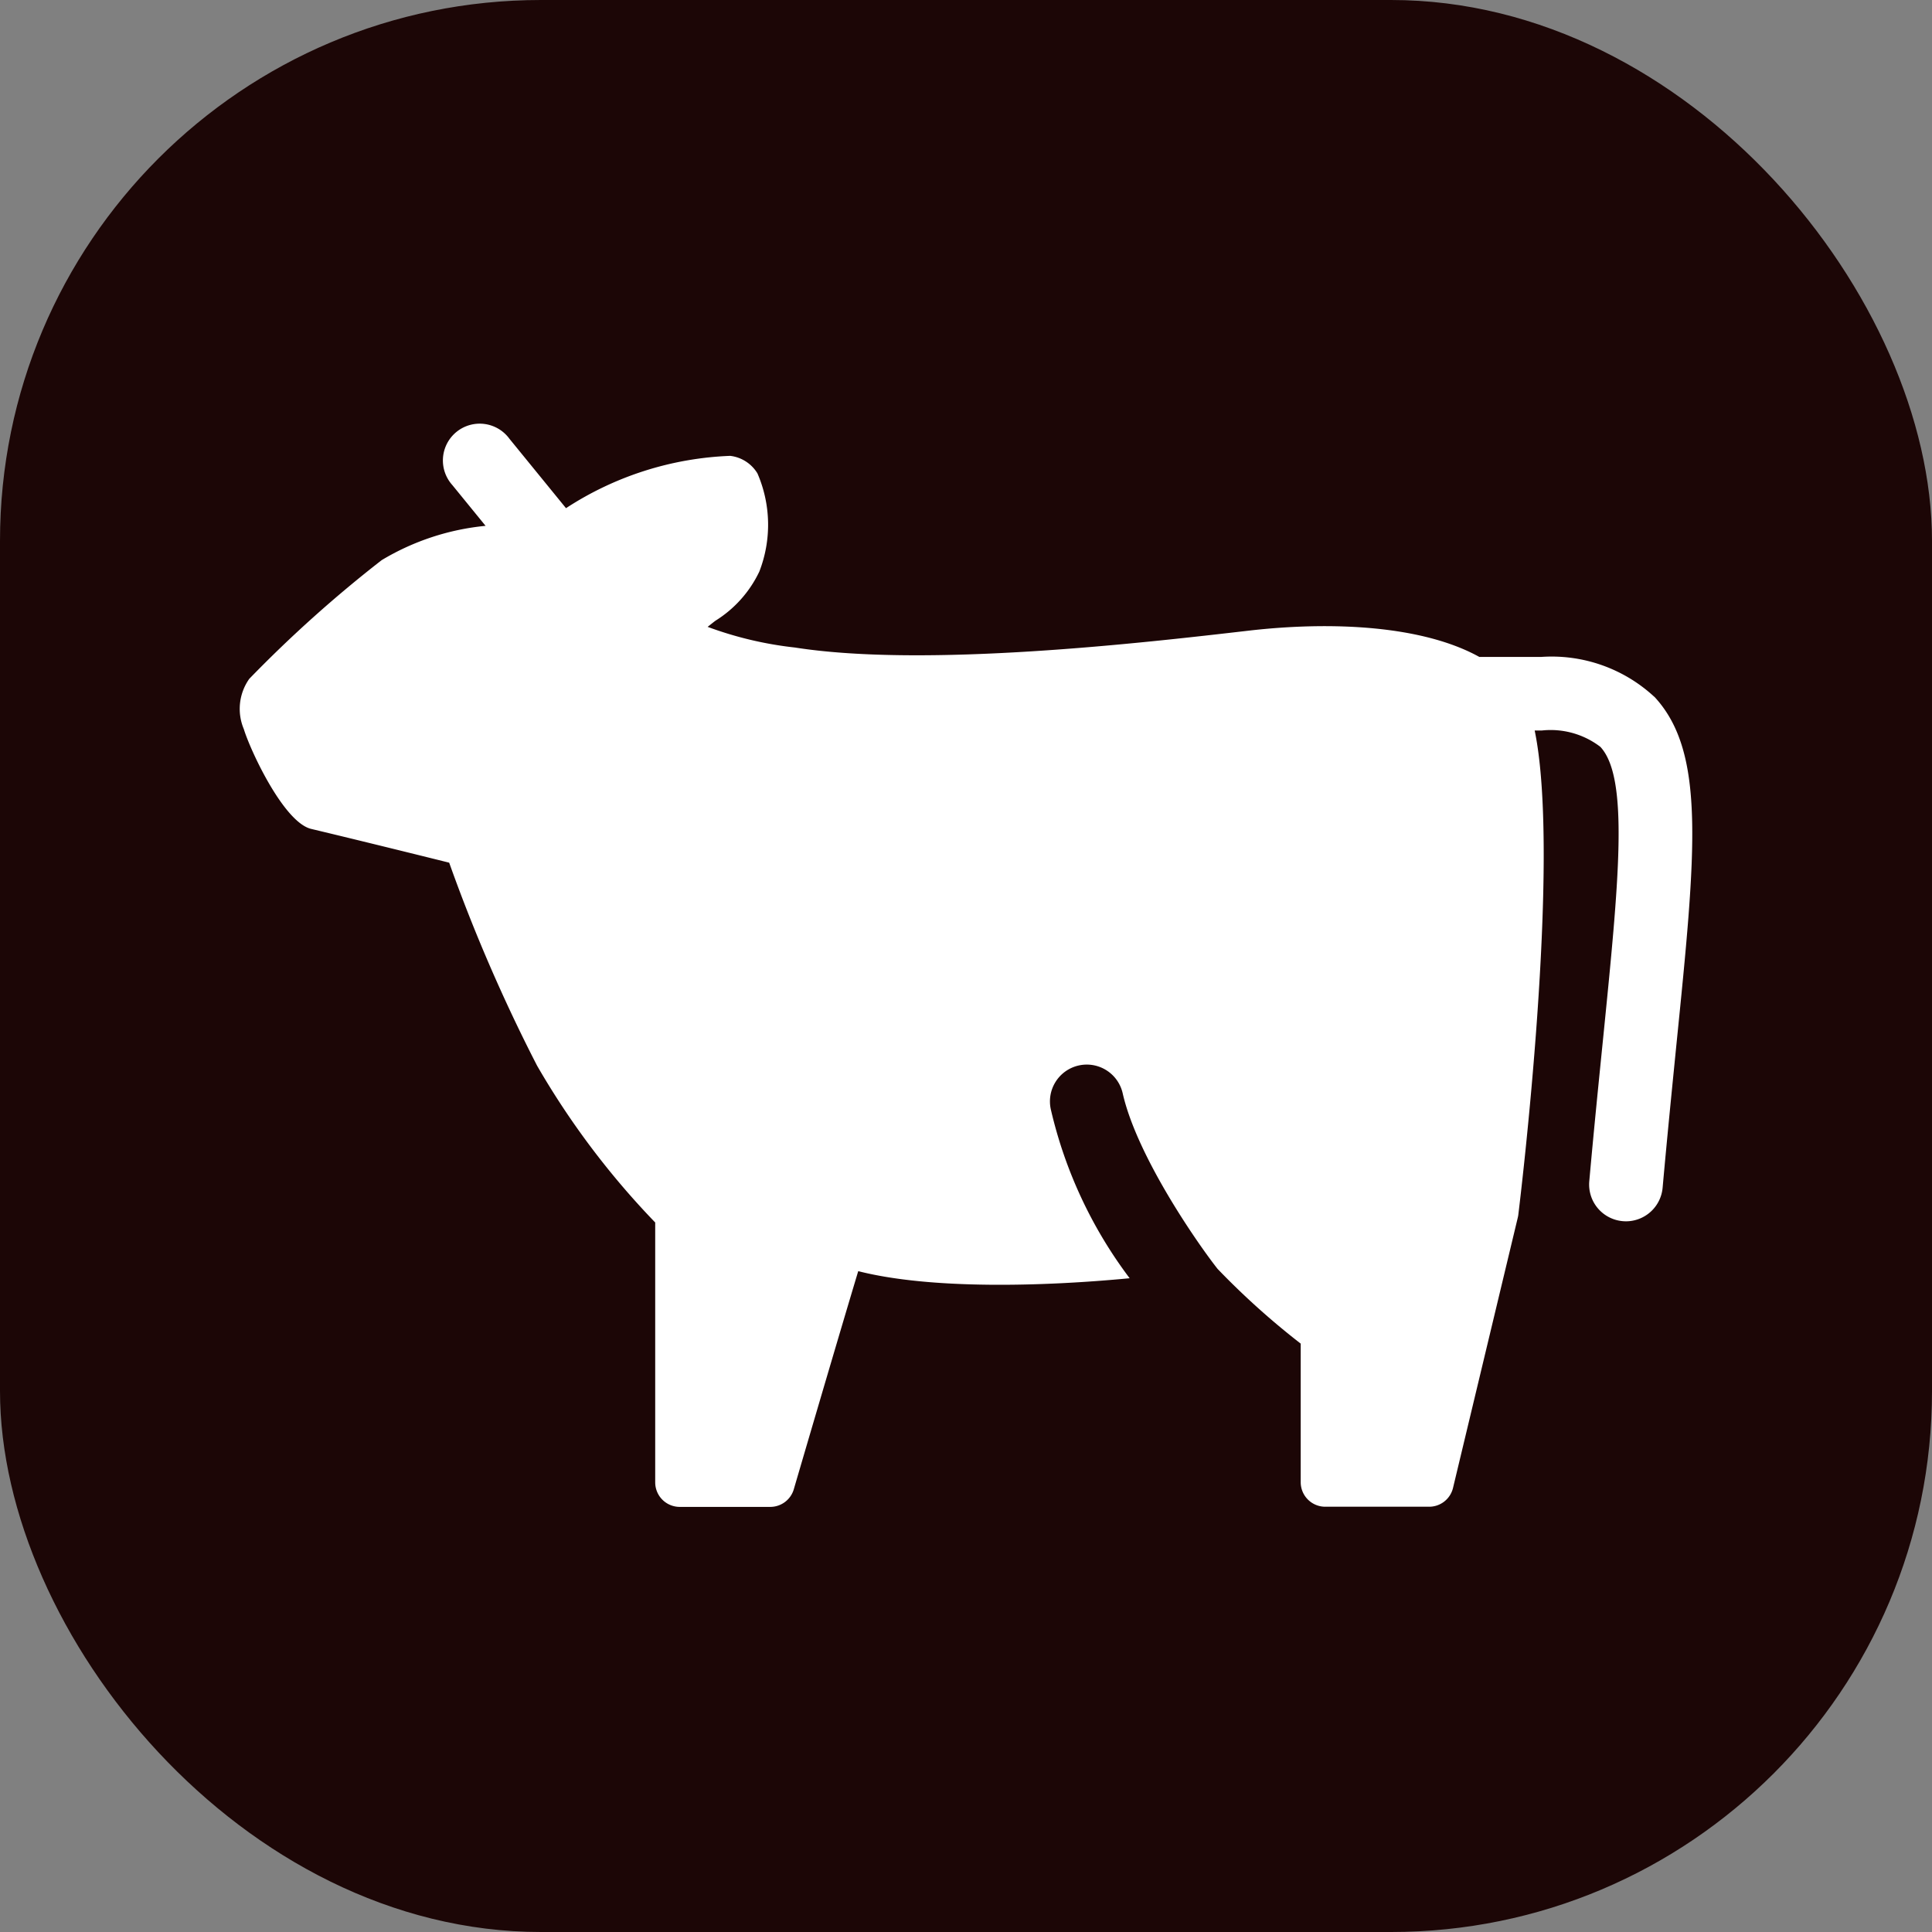 <svg xmlns="http://www.w3.org/2000/svg" xmlns:xlink="http://www.w3.org/1999/xlink" width="70.866" height="70.866" viewBox="0 0 70.866 70.866">
  <rect x="0" y="0" width="70.866" height="70.866" fill="#808080" stroke="none"/>
  <defs>
    <clipPath id="clip-path">
      <rect id="長方形_2292" data-name="長方形 2292" width="70.866" height="70.866" transform="translate(0 0)" fill="#1c0606"/>
    </clipPath>
    <clipPath id="clip-path-2">
      <rect id="長方形_2293" data-name="長方形 2293" width="70.866" height="70.866" transform="translate(0 0)" fill="none"/>
    </clipPath>
  </defs>
  <g id="allergen_05" transform="translate(0 0)">
    <g id="グループ_4053" data-name="グループ 4053">
      <g id="グループ_4052" data-name="グループ 4052" clip-path="url(#clip-path)">
        <rect id="長方形_2291" data-name="長方形 2291" width="70.866" height="70.866" rx="19.842" transform="translate(0 0)" fill="#1c0606"/>
      </g>
    </g>
    <g id="グループ_4055" data-name="グループ 4055">
      <g id="グループ_4054" data-name="グループ 4054" clip-path="url(#clip-path-2)">
        <path id="パス_3737" data-name="パス 3737" d="M60.678,25.557a5.538,5.538,0,0,0-4.156-1.46l-2.259,0c-2.08-1.154-5.411-1.317-8.464-.964-3.84.444-11.831,1.371-16.643.618a13.422,13.422,0,0,1-3.2-.758c.1-.079.2-.16.29-.227a4.291,4.291,0,0,0,1.606-1.8,4.74,4.74,0,0,0-.068-3.6,1.352,1.352,0,0,0-1-.645,11.833,11.833,0,0,0-6.023,1.919l-2.075-2.546a1.35,1.35,0,1,0-2.093,1.7l1.218,1.494A9.1,9.1,0,0,0,14,20.546,46.724,46.724,0,0,0,9.143,24.9a1.908,1.908,0,0,0-.2,1.842c.234.772,1.463,3.424,2.473,3.663,1.725.411,4.075.993,5.06,1.238A61.237,61.237,0,0,0,19.7,39.089a29.608,29.608,0,0,0,4.333,5.752v9.532a.9.9,0,0,0,.9.9h3.32a.9.9,0,0,0,.864-.647c.018-.062,1.607-5.489,2.363-8,2.658.676,6.771.565,9.956.26A16.435,16.435,0,0,1,38.546,40.7a1.35,1.35,0,0,1,2.634-.6c.53,2.346,2.8,5.583,3.482,6.444a28.12,28.12,0,0,0,3.048,2.74v5.083a.9.9,0,0,0,.9.9h3.812a.9.9,0,0,0,.875-.69l2.377-9.921a.727.727,0,0,0,.018-.1c.067-.544,1.585-13.017.6-17.762h.271a3,3,0,0,1,2.138.6c1.063,1.142.678,4.949.1,10.71-.158,1.567-.334,3.3-.506,5.223a1.349,1.349,0,0,0,1.224,1.465q.062.006.123.006a1.353,1.353,0,0,0,1.343-1.23c.171-1.908.345-3.634.5-5.192.726-7.18,1.091-10.784-.805-12.822" fill="#fff"/>
      </g>
    </g>
  </g>
</svg>
